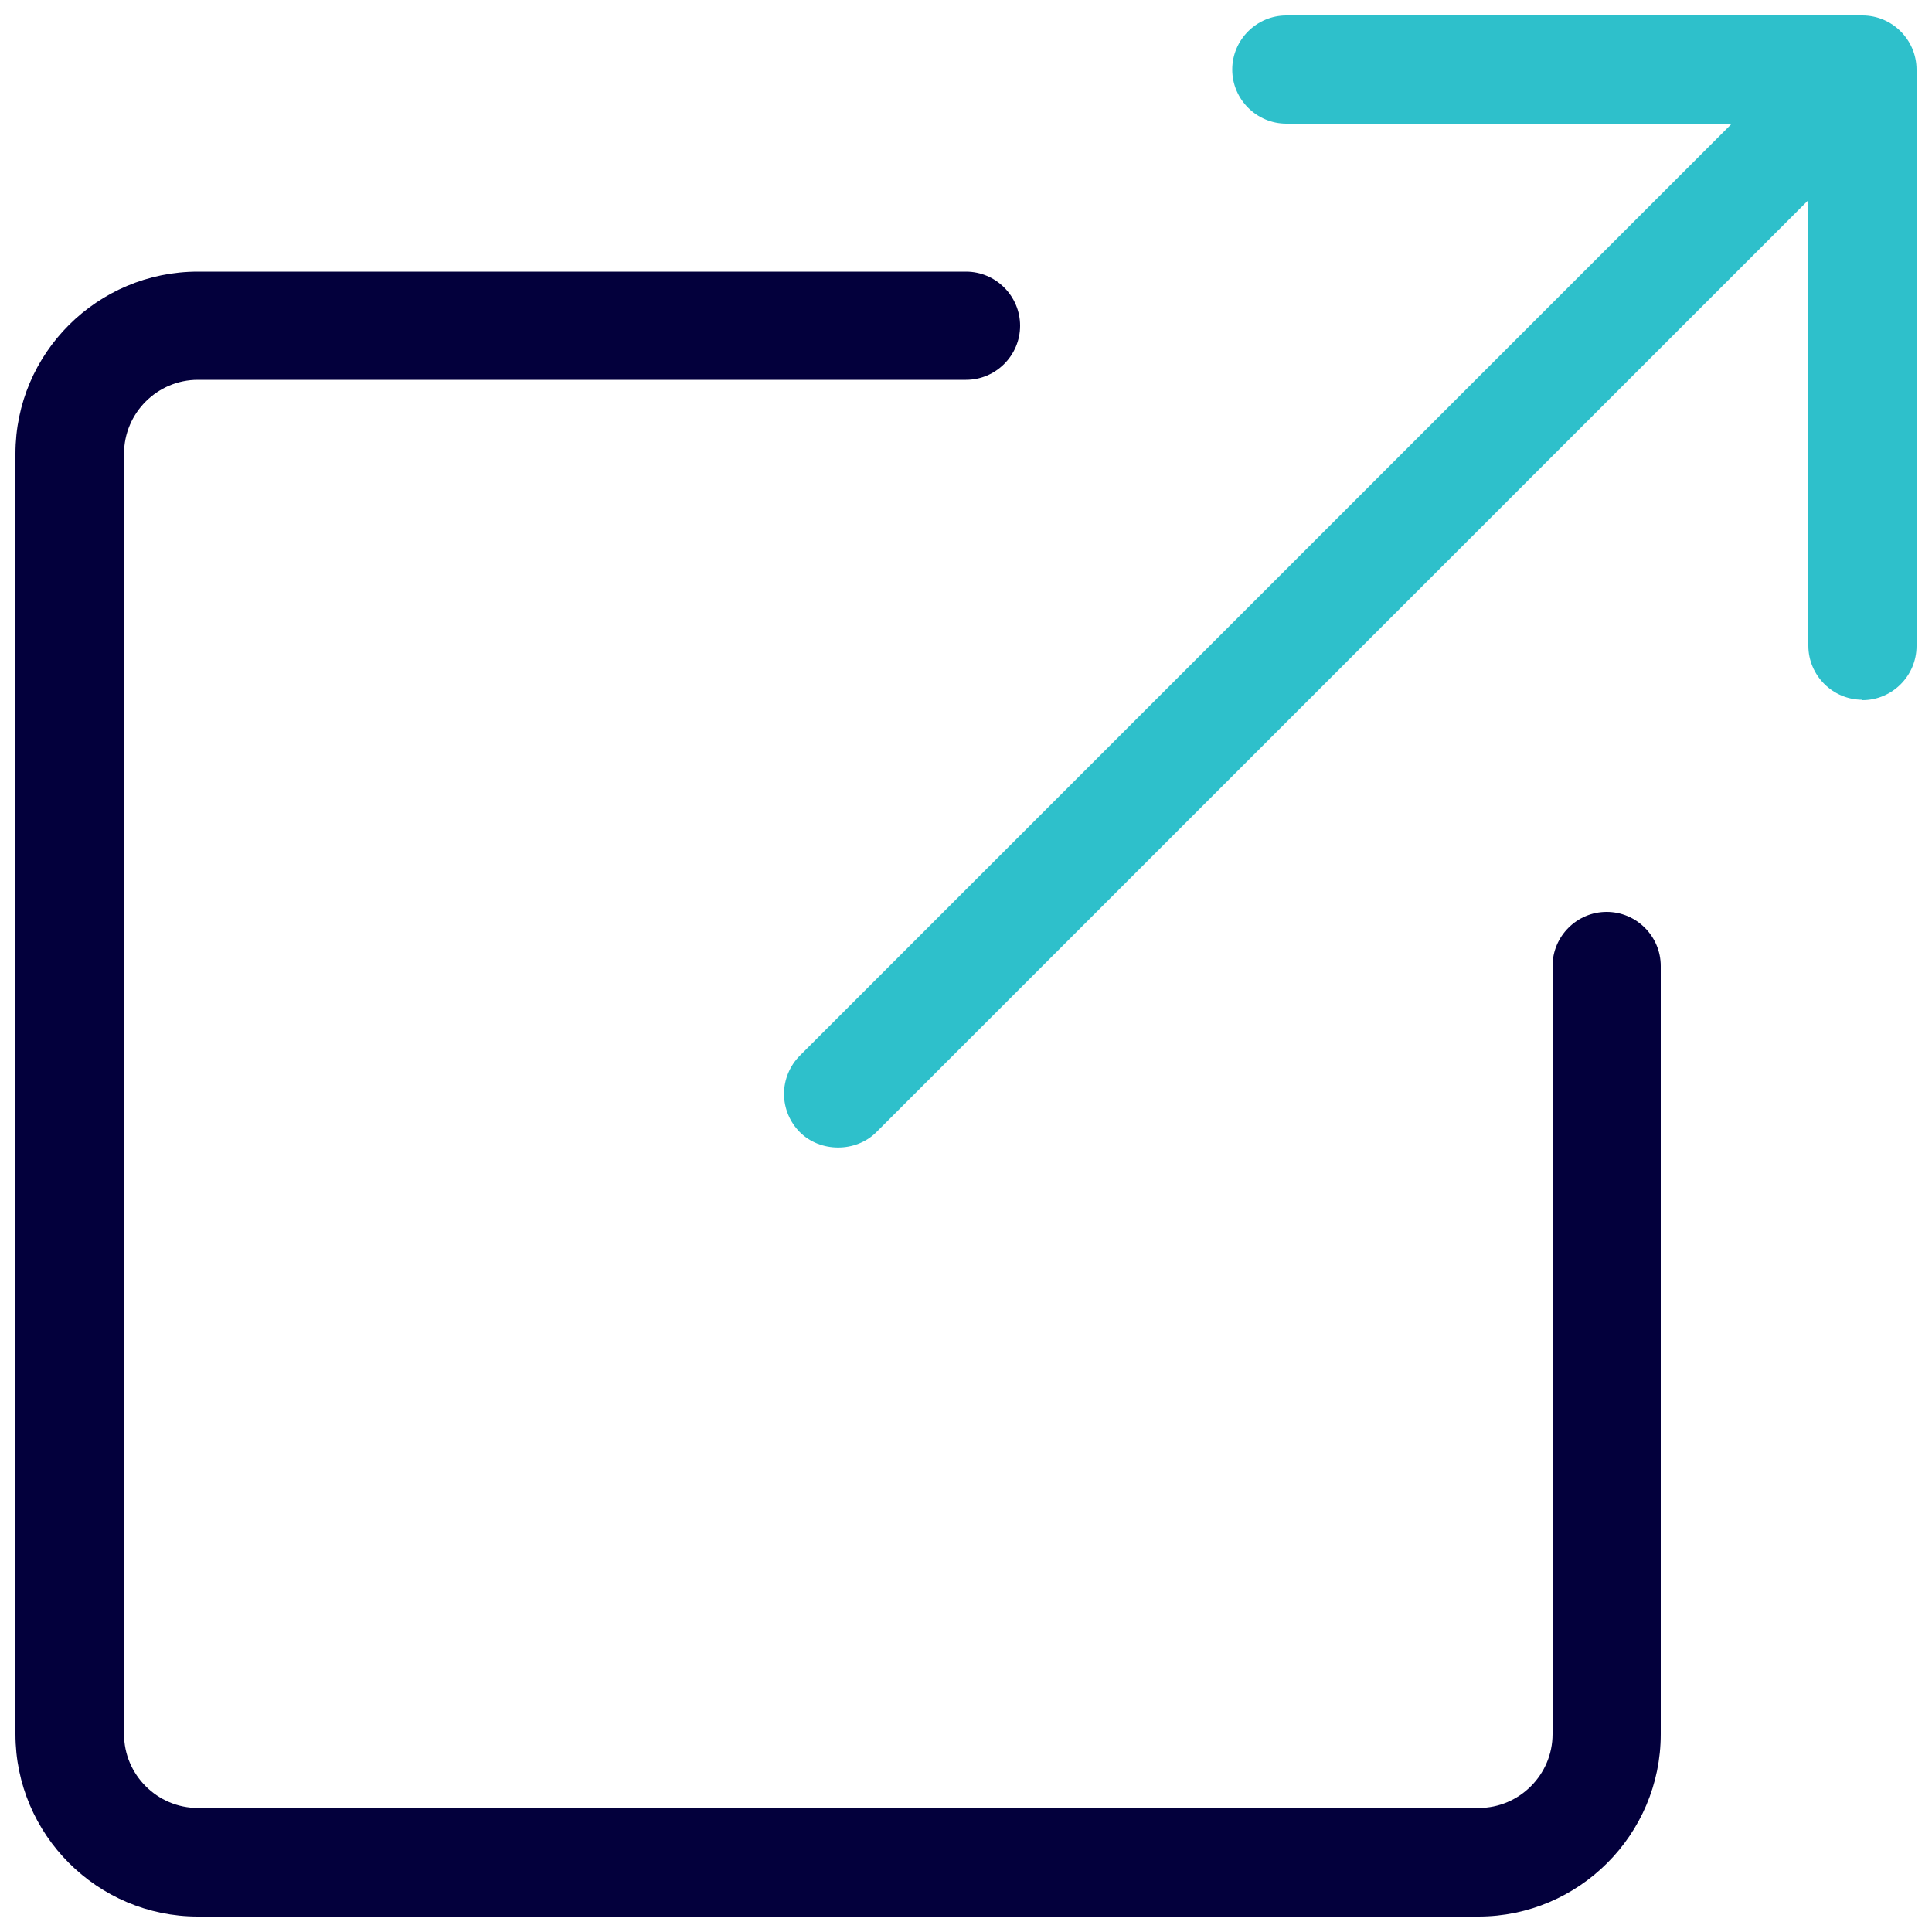 <?xml version="1.0" encoding="UTF-8"?>
<svg id="Layer_1" data-name="Layer 1" xmlns="http://www.w3.org/2000/svg" viewBox="0 0 50 50">
  <defs>
    <style>
      .cls-1 {
        fill: #03003c;
      }

      .cls-2 {
        fill: #2ec0cb;
      }
    </style>
  </defs>
  <path class="cls-2" d="M48.2,18.12c.77,0,1.4-.63,1.4-1.4V1.8c0-.77-.63-1.4-1.4-1.4h-14.91c-.77,0-1.4.63-1.4,1.4s.63,1.4,1.4,1.4h11.53l-24.12,24.12c-.26.26-.41.62-.41.99s.15.73.41.99c.53.53,1.45.53,1.98,0L46.8,5.18v11.53c0,.77.63,1.4,1.4,1.4Z"/>
  <path class="cls-1" d="M25,7.03H5.12C2.52,7.03.4,9.14.4,11.74v33.14c0,2.6,2.12,4.72,4.72,4.72h33.14c2.6,0,4.72-2.12,4.72-4.72v-19.88c0-.77-.63-1.4-1.4-1.4s-1.4.63-1.4,1.4v19.88c0,1.05-.86,1.91-1.91,1.91H5.12c-1.05,0-1.91-.86-1.91-1.91V11.74c0-1.05.86-1.91,1.91-1.91h19.88c.77,0,1.4-.63,1.4-1.4s-.63-1.4-1.4-1.4Z"/>
</svg>